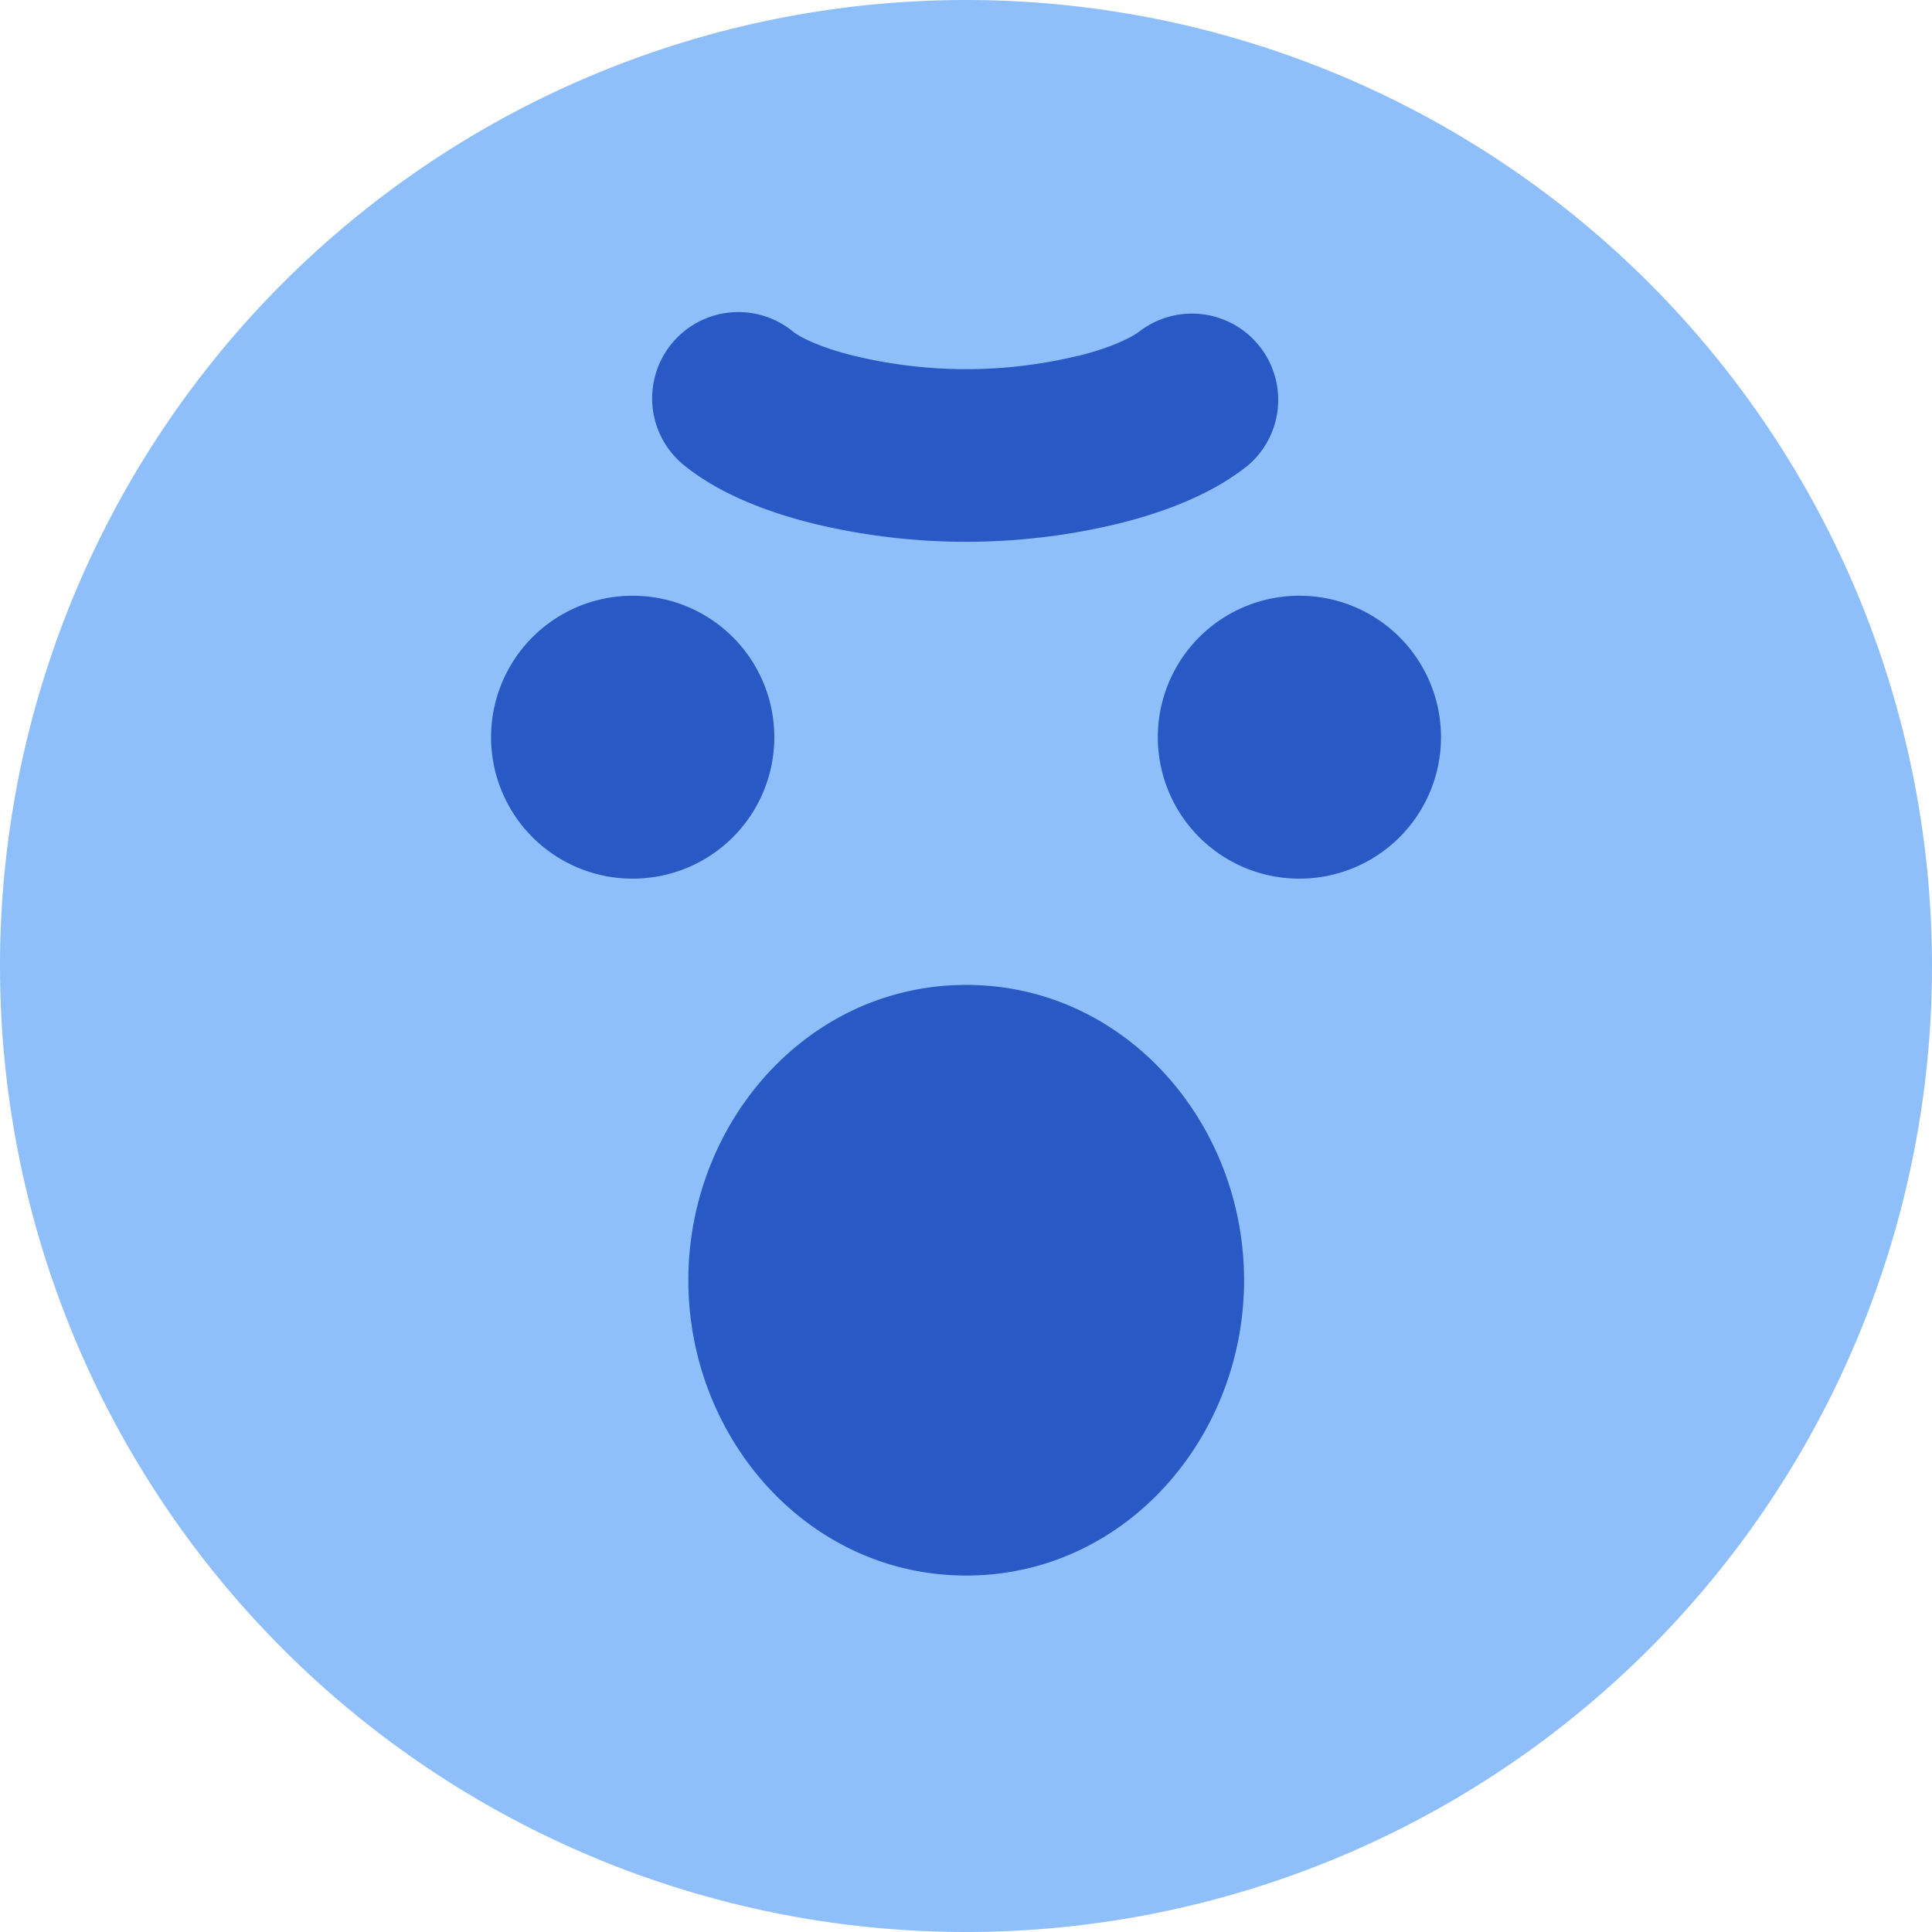 <svg xmlns="http://www.w3.org/2000/svg" fill="none" viewBox="0 0 14 14" id="Smiley-Angry--Streamline-Core"><desc>Smiley Angry Streamline Icon: https://streamlinehq.com</desc><g id="smiley-angry"><path id="Union" fill="#8fbffa" fill-rule="evenodd" d="M7 0a7 7 0 1 1 0 14A7 7 0 0 1 7 0Z" clip-rule="evenodd" stroke-width="1"></path><path id="Union_2" fill="#2859c5" fill-rule="evenodd" d="M7.809 2.58c0.255 -0.063 0.399 -0.14 0.45 -0.18a0.625 0.625 0 0 1 0.792 0.966c-0.26 0.213 -0.612 0.345 -0.941 0.427a4.698 4.698 0 0 1 -2.22 0c-0.329 -0.082 -0.68 -0.214 -0.94 -0.427a0.625 0.625 0 0 1 0.792 -0.967c0.05 0.042 0.195 0.118 0.45 0.18a3.45 3.45 0 0 0 1.617 0Zm1.206 6.697c0 -1.143 -0.865 -2.14 -2.013 -2.14 -1.15 0 -2.014 0.997 -2.014 2.14 0 1.143 0.865 2.14 2.014 2.14 1.148 0 2.013 -0.997 2.013 -2.14Zm0.399 -4.96a1.024 1.024 0 0 0 0.002 2.05l0.002 0a1.024 1.024 0 0 0 -0.002 -2.05l-0.002 0Zm-4.832 0a1.025 1.025 0 0 0 0.003 2.05l0.002 0a1.024 1.024 0 0 0 -0.002 -2.05l-0.003 0Z" clip-rule="evenodd" stroke-width="1"></path></g></svg>
